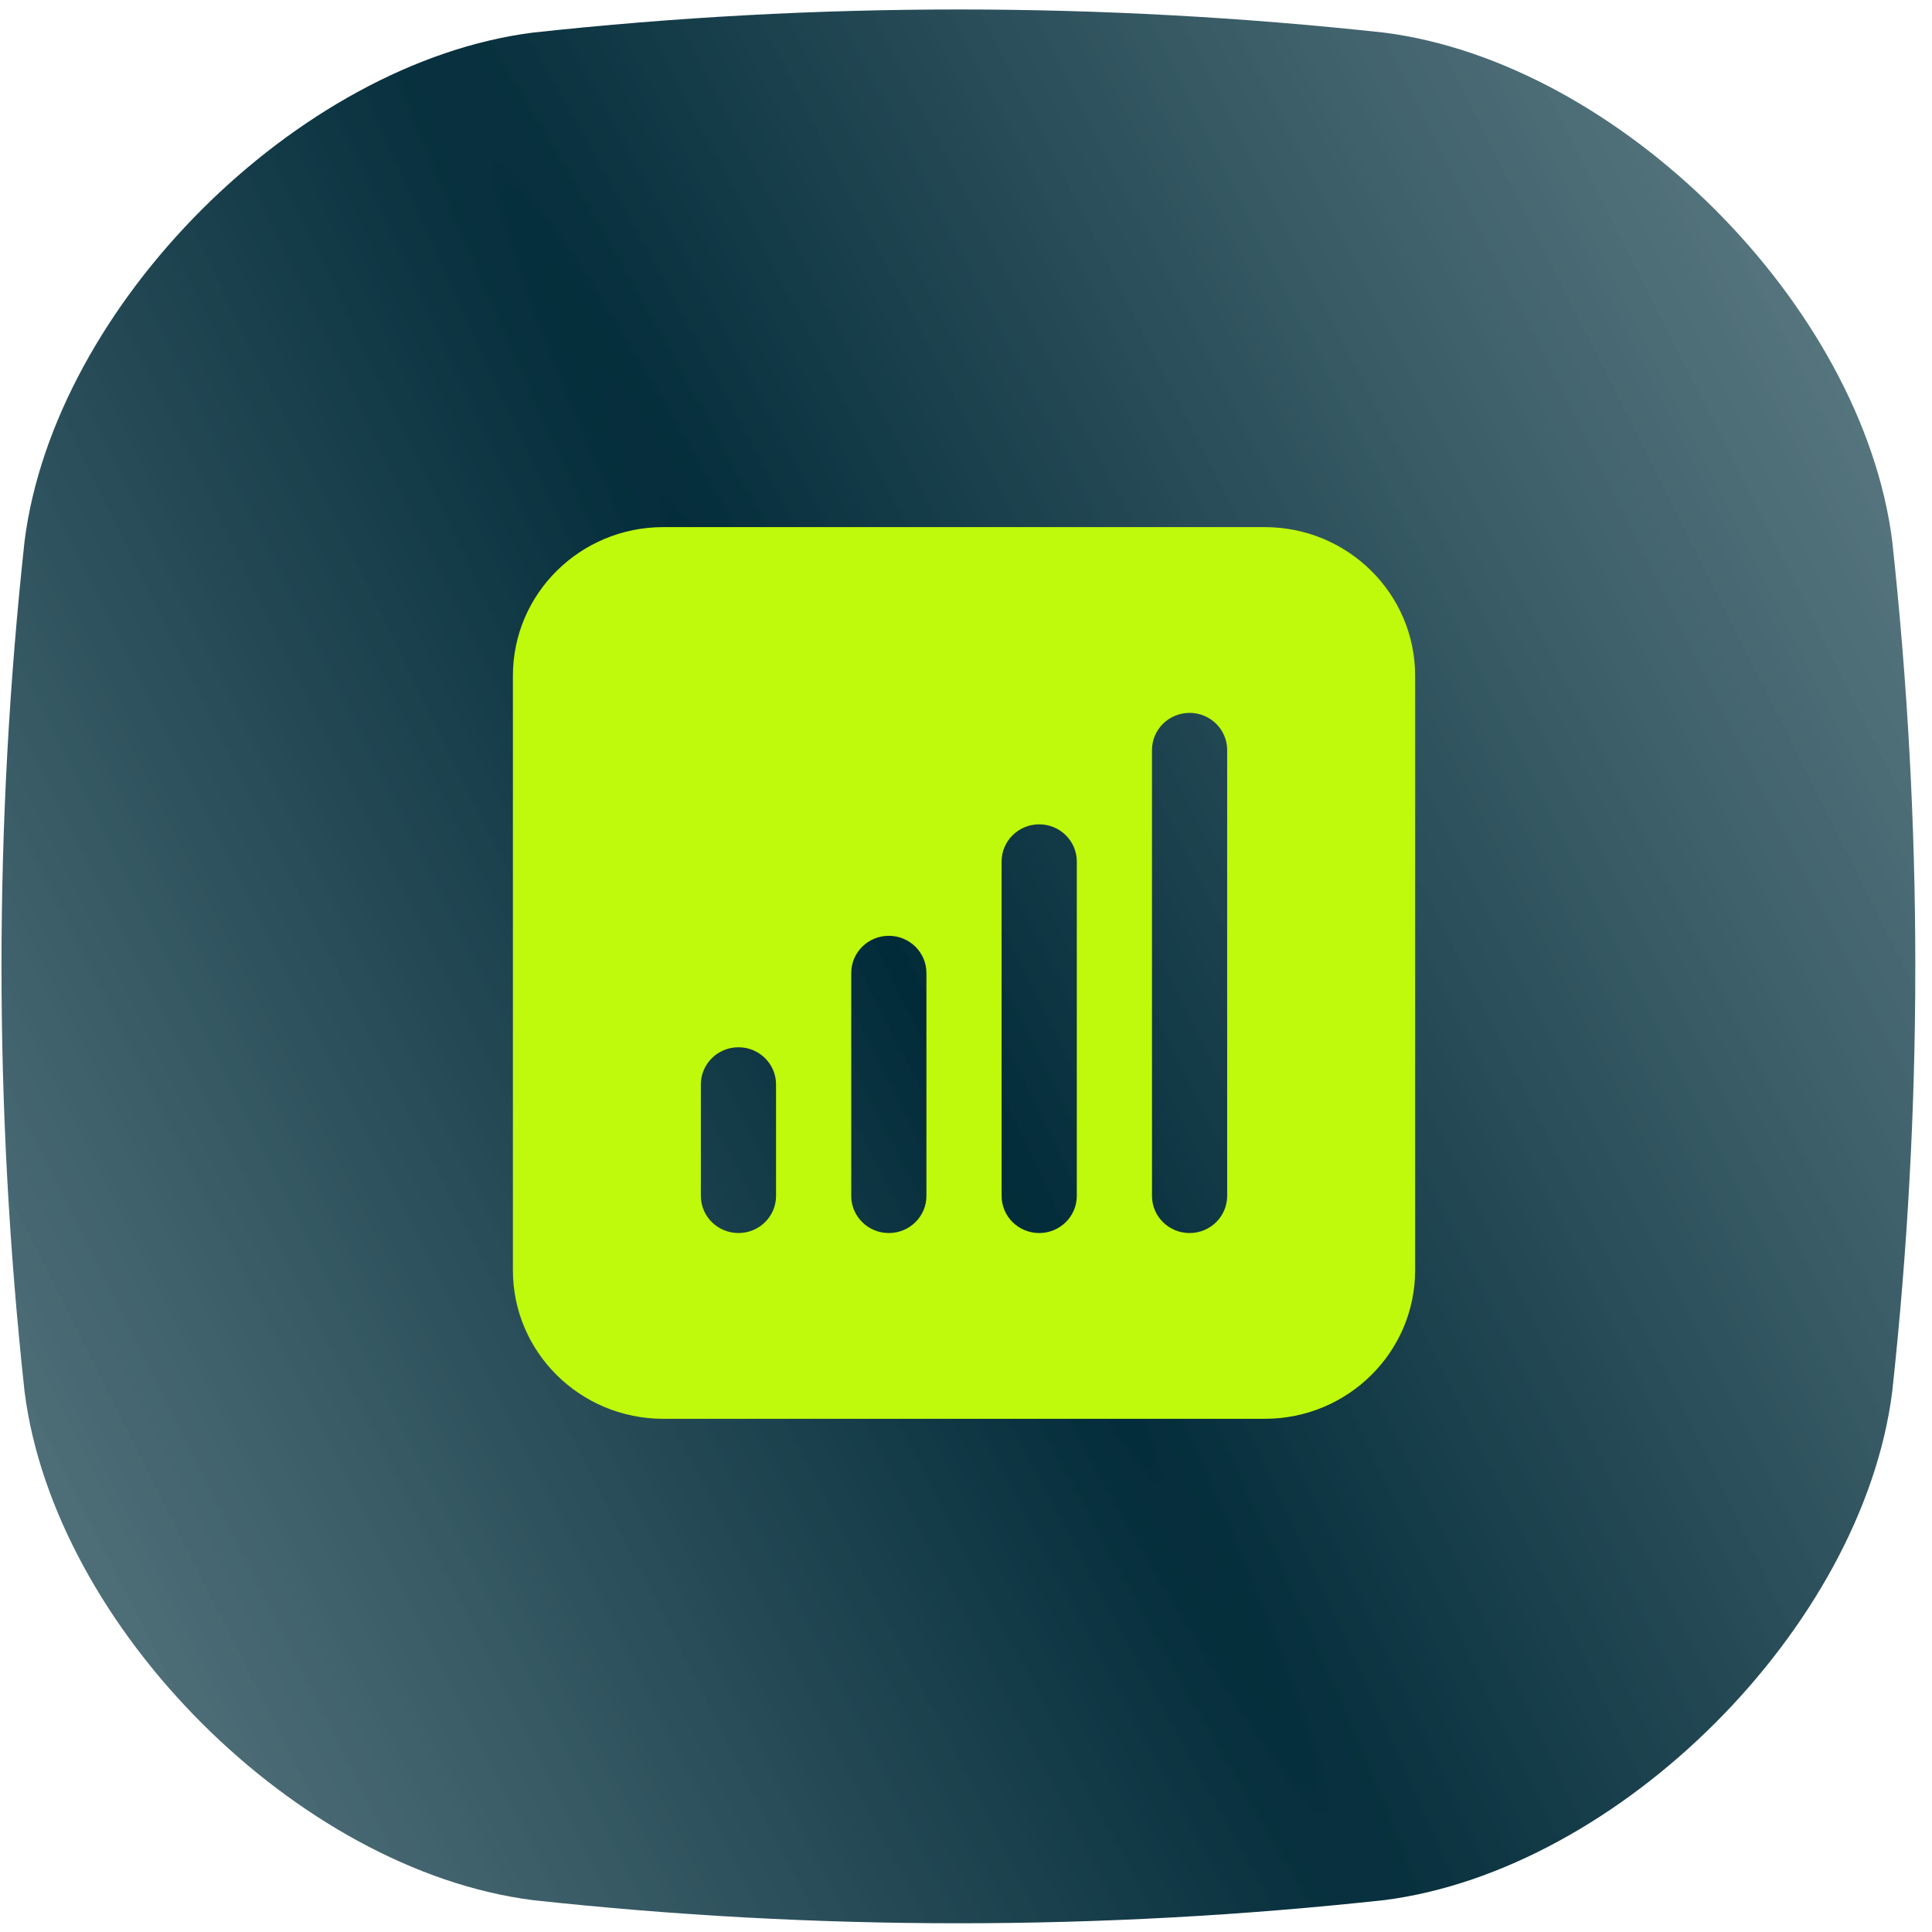 <svg width="78" height="78" viewBox="0 0 78 78" fill="none" xmlns="http://www.w3.org/2000/svg">
<path d="M55.864 76.716C55.864 76.716 55.863 76.715 55.863 76.715C44.417 77.958 32.969 77.958 21.523 76.715C12.01 75.509 2.2 65.697 0.992 56.185C-0.25 44.738 -0.25 33.29 0.992 21.844C2.2 12.331 12.01 2.521 21.523 1.315C32.969 0.072 44.417 0.072 55.864 1.315C65.377 2.521 75.188 12.332 76.394 21.845C77.637 33.292 77.637 44.74 76.394 56.186C75.189 65.699 65.377 75.51 55.864 76.716C55.864 76.716 55.864 76.716 55.864 76.716Z" fill="url(#paint0_radial_703_1730)"/>
<path fill-rule="evenodd" clip-rule="evenodd" d="M20.707 27.281C20.707 23.968 23.425 21.281 26.778 21.281H51.062C54.415 21.281 57.133 23.968 57.133 27.281V51.281C57.133 54.595 54.415 57.281 51.062 57.281H26.778C23.425 57.281 20.707 54.595 20.707 51.281V27.281ZM29.814 42.281C30.652 42.281 31.331 42.953 31.331 43.781V48.281C31.331 49.11 30.652 49.781 29.814 49.781C28.975 49.781 28.296 49.11 28.296 48.281V43.781C28.296 42.953 28.975 42.281 29.814 42.281ZM37.402 39.281C37.402 38.453 36.723 37.781 35.885 37.781C35.046 37.781 34.367 38.453 34.367 39.281V48.281C34.367 49.11 35.046 49.781 35.885 49.781C36.723 49.781 37.402 49.11 37.402 48.281V39.281ZM41.956 33.281C42.794 33.281 43.473 33.953 43.473 34.781V48.281C43.473 49.11 42.794 49.781 41.956 49.781C41.117 49.781 40.438 49.11 40.438 48.281V34.781C40.438 33.953 41.117 33.281 41.956 33.281ZM49.544 30.281C49.544 29.453 48.865 28.781 48.027 28.781C47.188 28.781 46.509 29.453 46.509 30.281V48.281C46.509 49.11 47.188 49.781 48.027 49.781C48.865 49.781 49.544 49.11 49.544 48.281V30.281Z" fill="#BFF90B"/>
<defs>
<radialGradient id="paint0_radial_703_1730" cx="0" cy="0" r="1" gradientUnits="userSpaceOnUse" gradientTransform="translate(37.29 40.89) rotate(-28.127) scale(151.403 2323.03)">
<stop stop-color="#022B39"/>
<stop offset="0.998" stop-color="#A2C1C4" stop-opacity="0.4"/>
</radialGradient>
</defs>
</svg>
